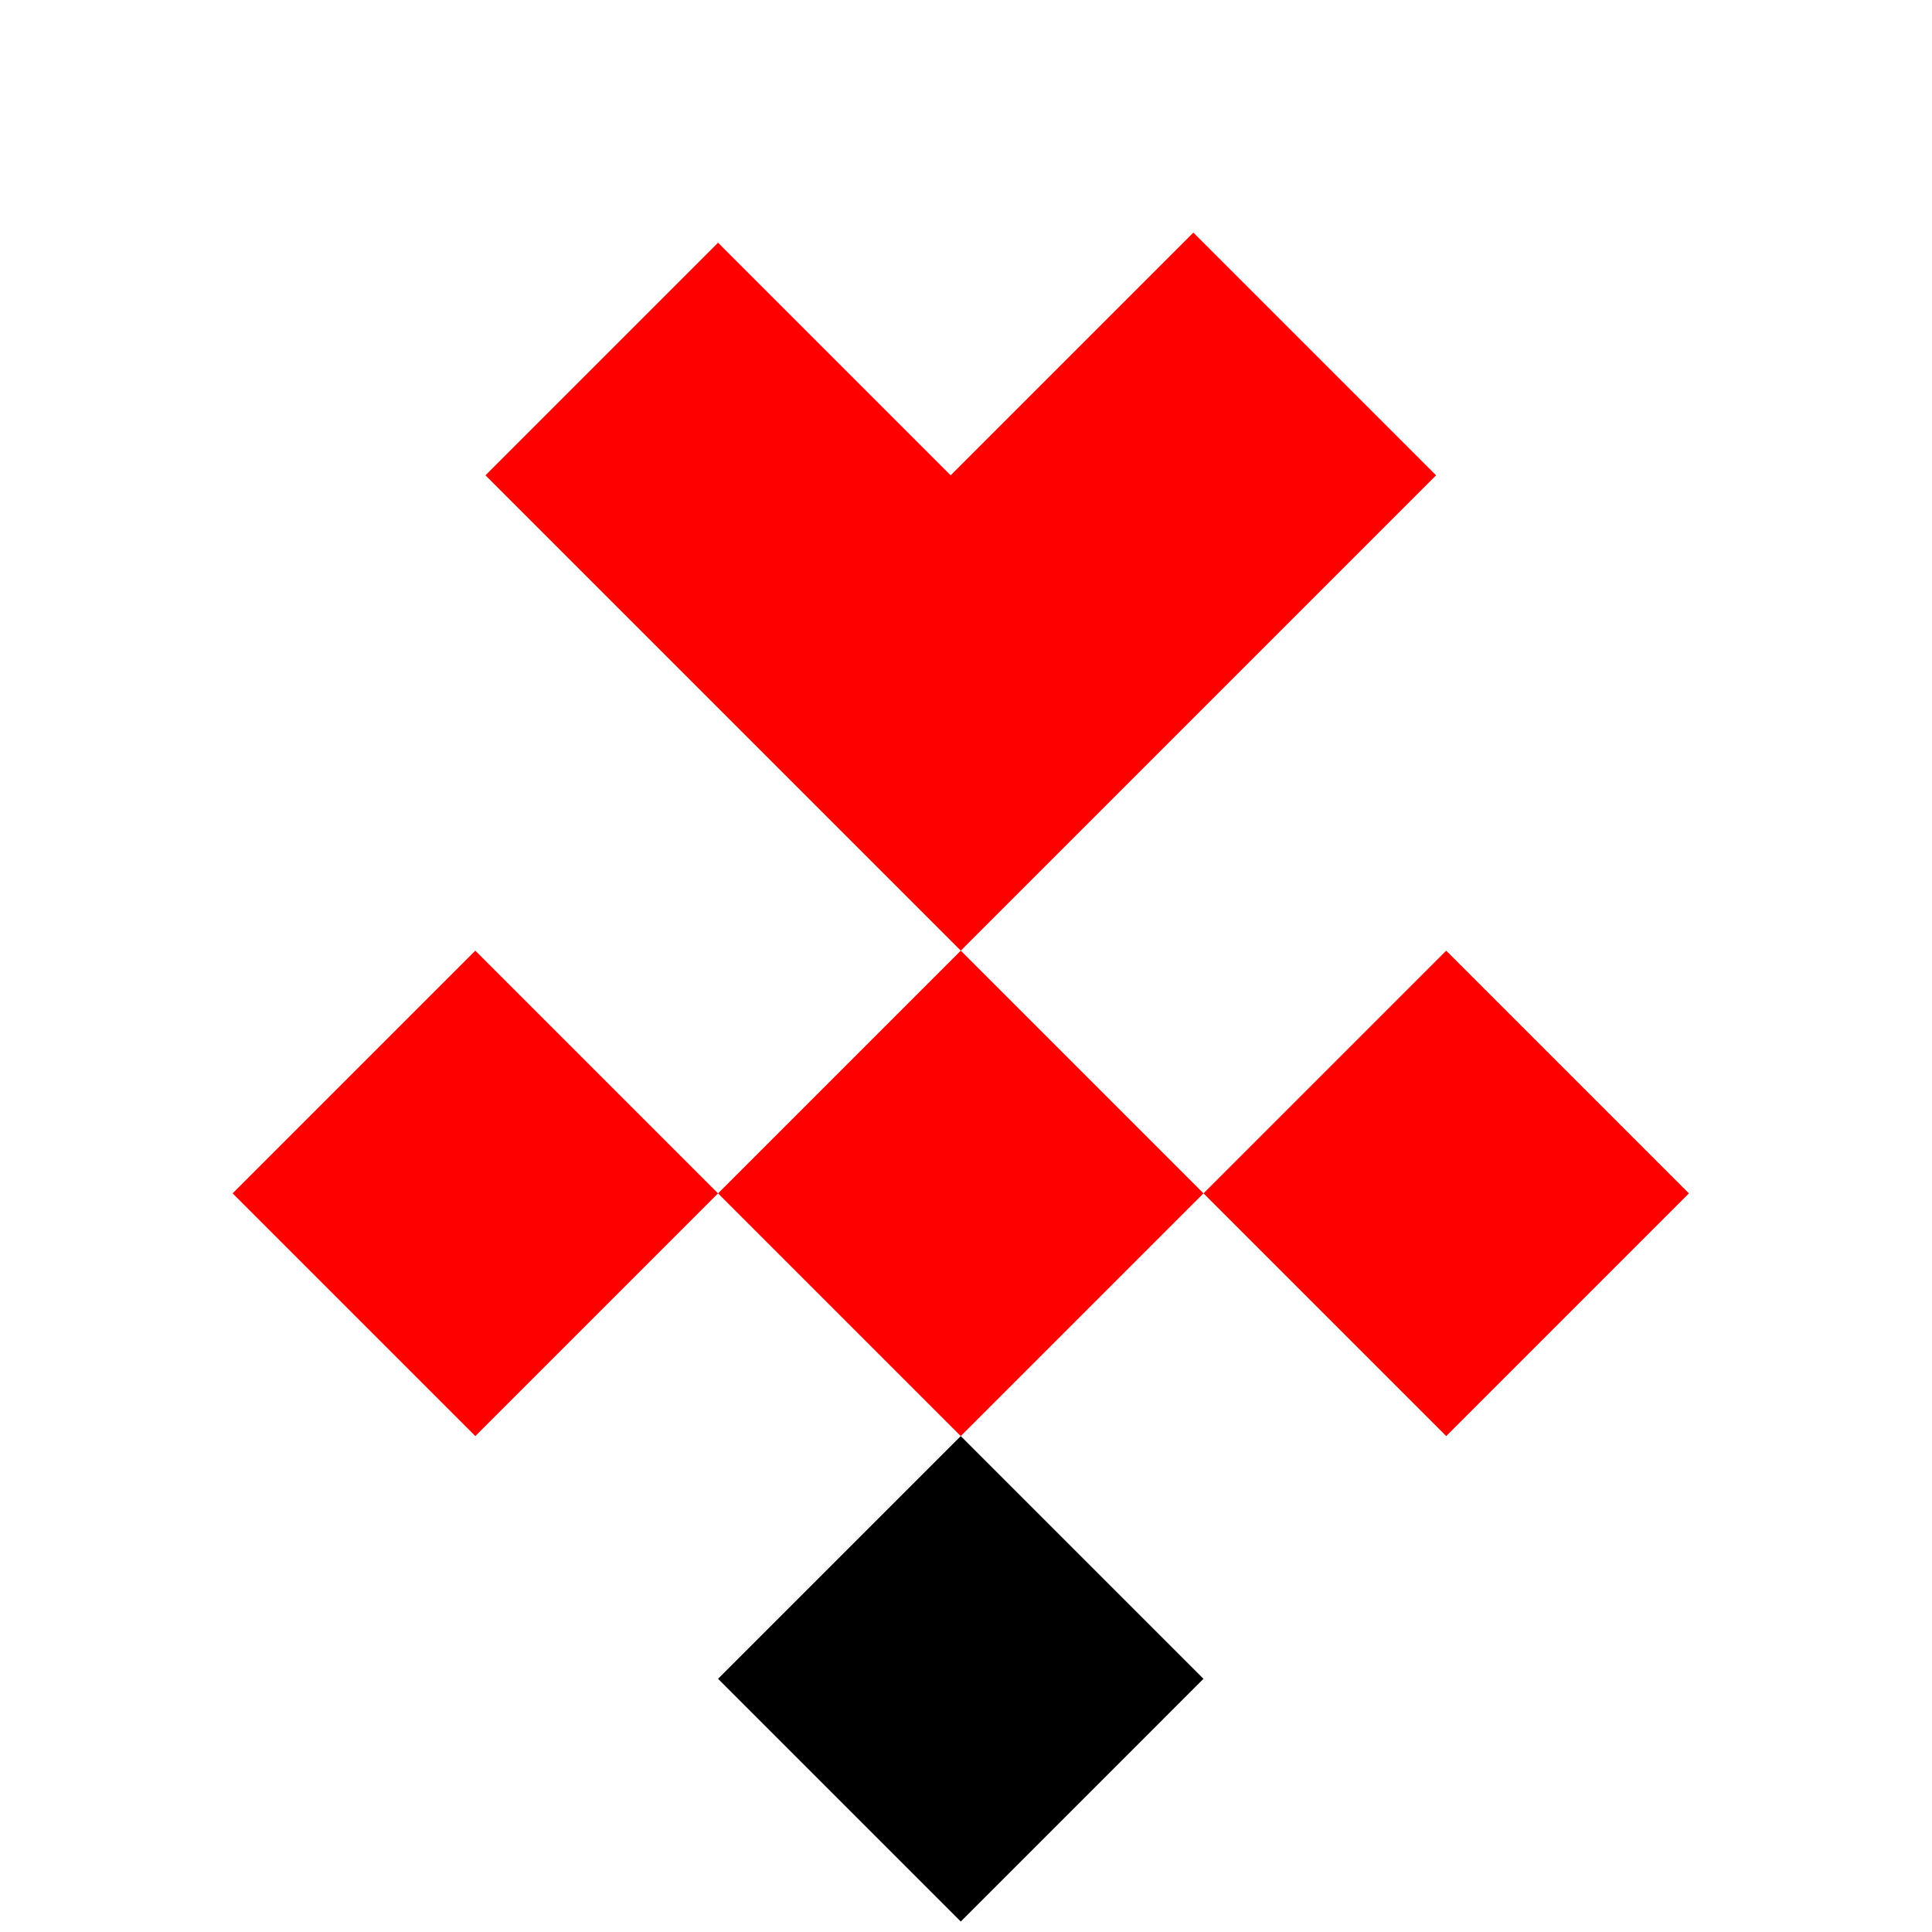 <svg width="38" height="38" viewBox="0 0 38 38" fill="none" xmlns="http://www.w3.org/2000/svg">
<path d="M14.123 33.02L18.897 37.794L23.671 33.02L18.897 28.246L14.123 33.02Z" fill="black"/>
<path d="M4.575 23.472L9.349 28.246L14.123 23.472L9.349 18.698L4.575 23.472Z" fill="#FF0000"/>
<path d="M14.123 23.472L18.897 28.246L23.671 23.472L18.897 18.698L14.123 23.472Z" fill="#FF0000"/>
<path d="M23.671 23.472L28.445 28.246L33.219 23.472L28.445 18.698L23.671 23.472Z" fill="#FF0000"/>
<path d="M9.548 9.349L18.897 18.698L28.246 9.349L23.472 4.575L18.698 9.349L14.123 4.774L9.548 9.349Z" fill="#FF0000"/>
</svg>
